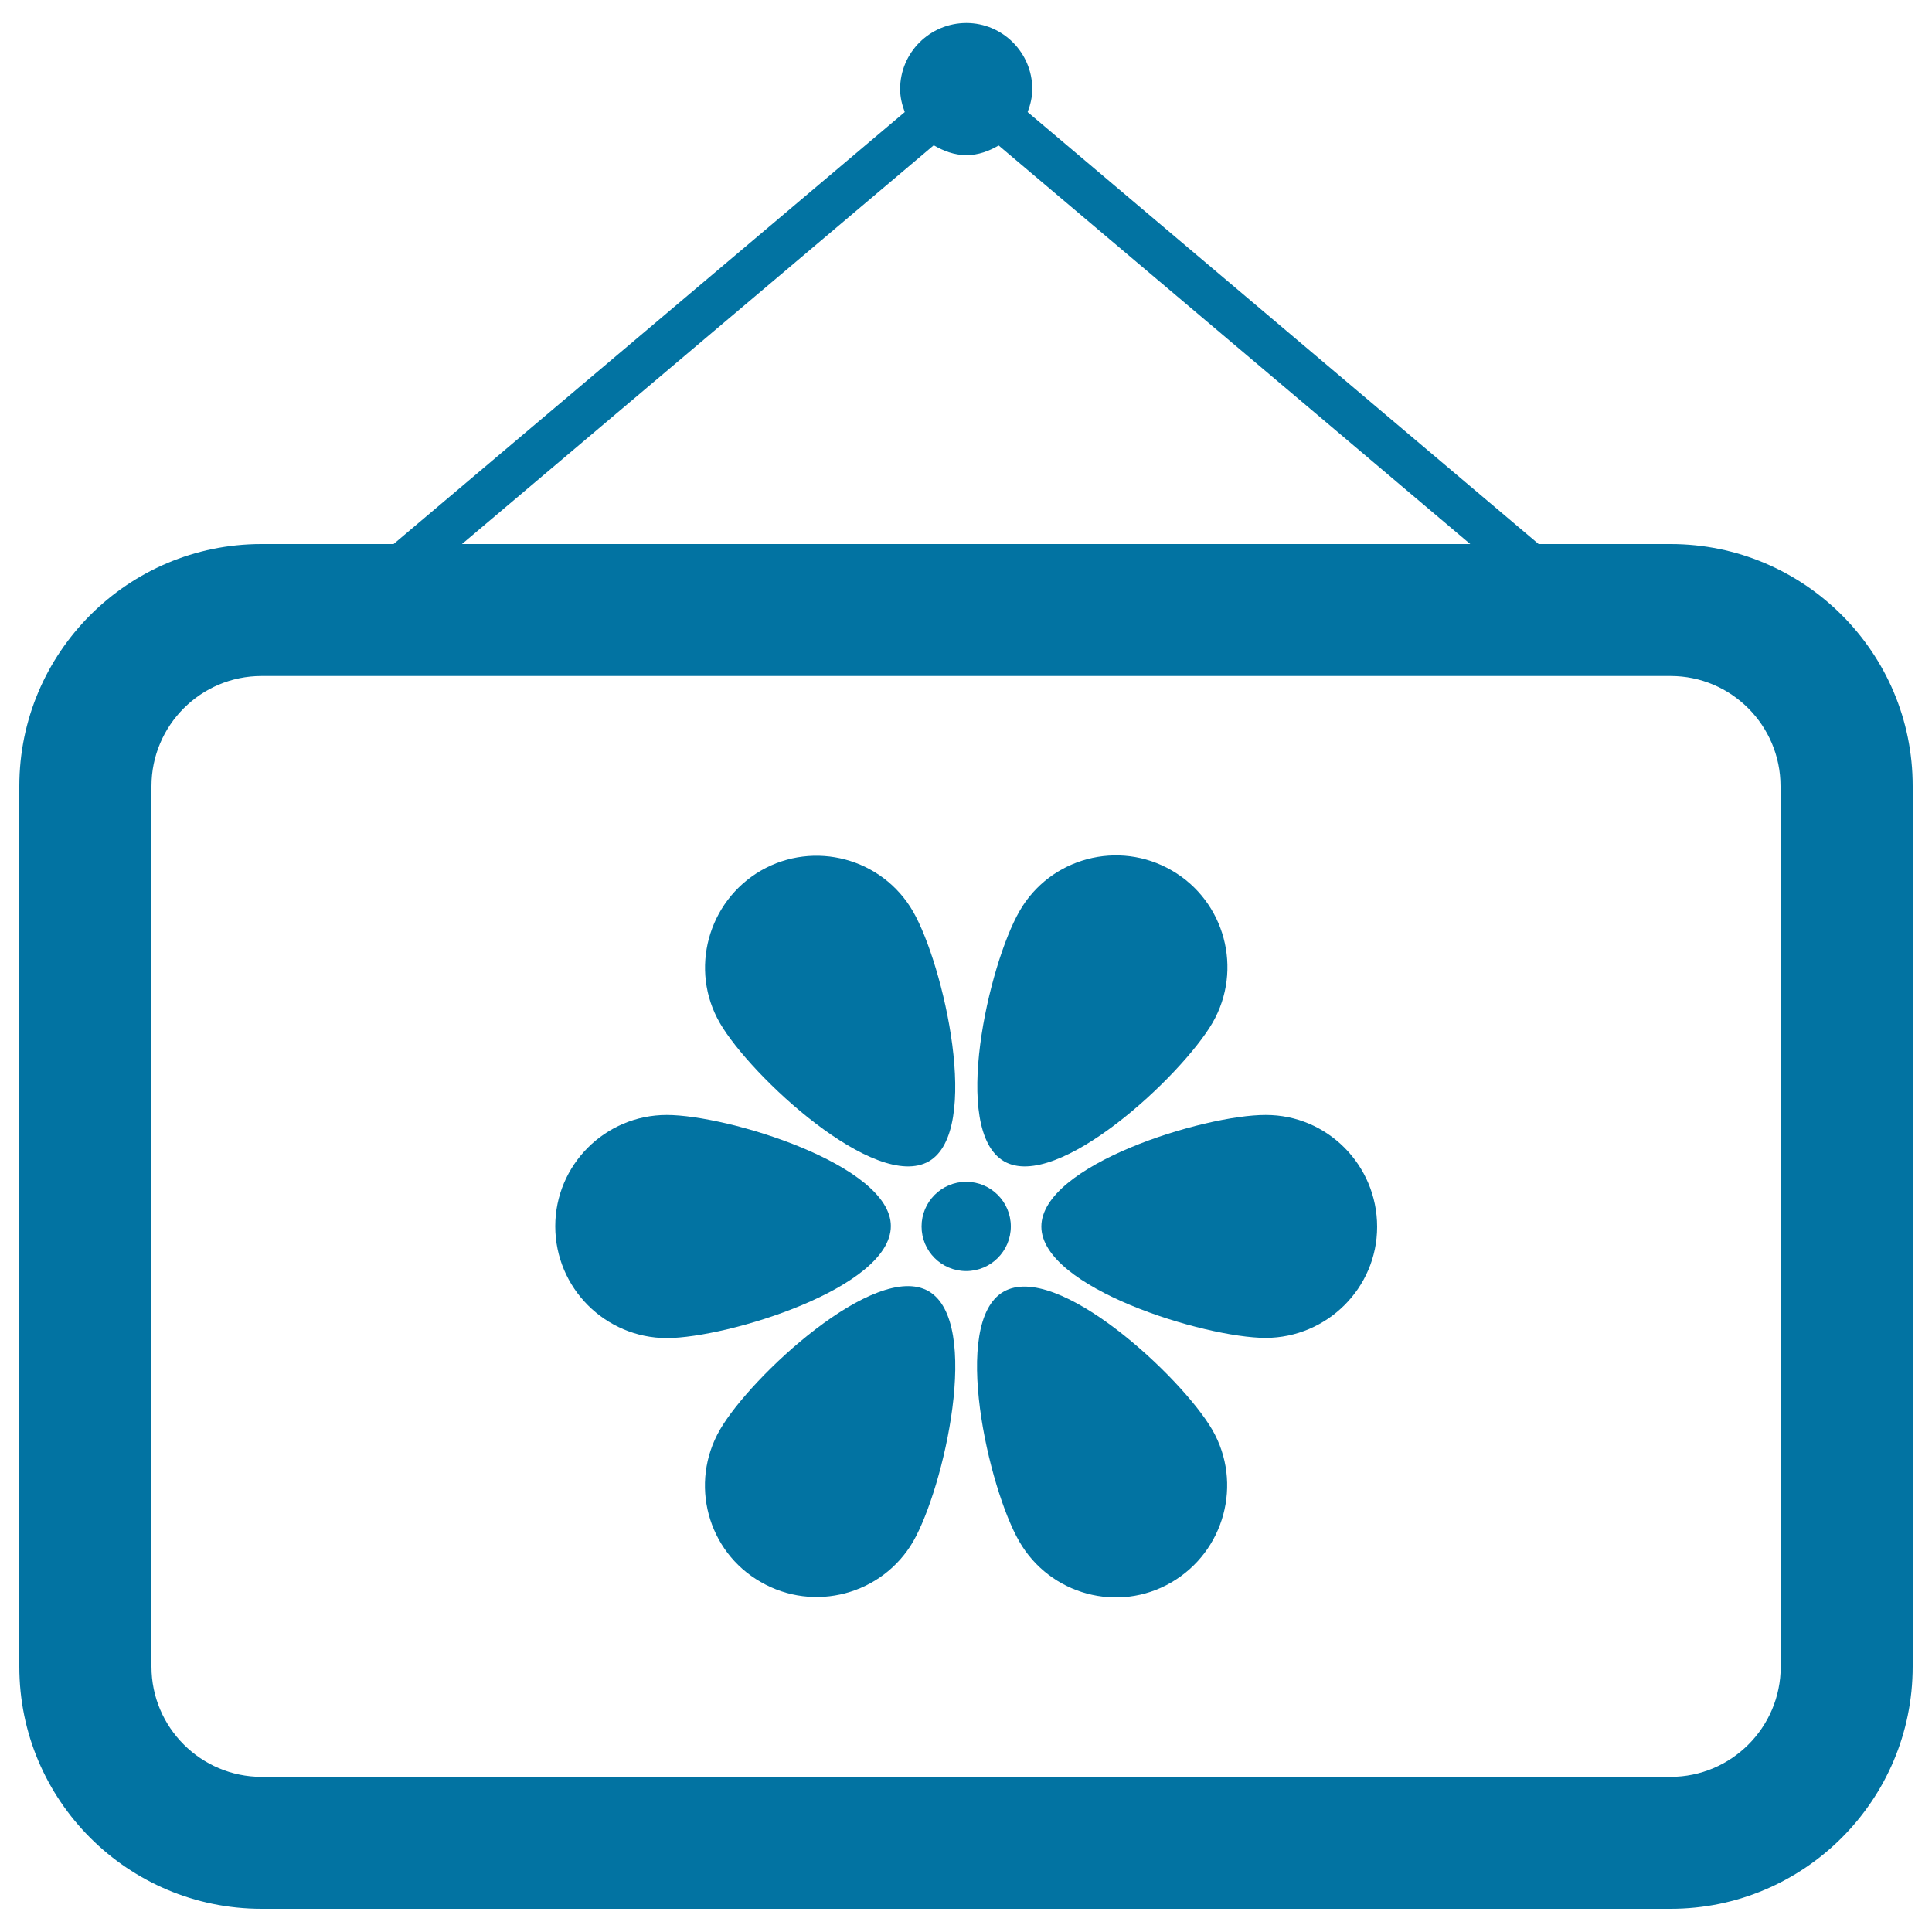 <svg xmlns="http://www.w3.org/2000/svg" viewBox="0 0 1000 1000" style="fill:#0273a2">
<title>Wall Display SVG icon</title>
<g><g><path d="M864.7,281.6h-68.3L531.9,58c1.4-3.7,2.4-7.7,2.4-11.9c0-18.9-15.4-34.2-34.1-34.2c-18.9,0-34.3,15.3-34.3,34.2c0,4.2,1,8.2,2.4,11.9L203.7,281.6h-68.4C66.2,281.6,10,337.8,10,406.9v455.8c0,69.2,56.2,125.3,125.4,125.3h729.3c69.1,0,125.3-56.2,125.3-125.3V406.9C990.1,337.8,933.8,281.6,864.7,281.6z M483.3,75.2c5,2.9,10.6,5.1,16.9,5.1c6.2,0,11.7-2.1,16.7-5L761,281.6H239.1L483.3,75.2z M921.7,862.7c0,31.4-25.6,57-57,57H135.4c-31.4,0-57-25.6-57-57V406.9c0-31.4,25.5-57,57-57h729.3c31.4,0,56.9,25.6,56.9,57V862.7L921.7,862.7z"/><path d="M480.8,601.1c27.4-15.9,7.6-101.8-8.2-129.3c-15.9-27.6-51.2-37-78.7-21.2c-27.6,16-37.2,51.4-21.3,78.9C388.5,557,453.1,617,480.8,601.1z"/><path d="M519.4,668.6c-27.5,15.9-7.7,101.9,8.2,129.3c15.9,27.6,51.2,37.1,78.6,21.2c27.6-16,37.2-51.4,21.3-79C611.6,712.7,547,652.6,519.4,668.6z"/><path d="M461.1,634.6c0-31.6-84.3-57.5-116-57.5c-31.9,0-57.7,25.9-57.7,57.6c0,32,25.9,57.8,57.7,57.9C376.8,692.5,461.1,666.6,461.1,634.6z"/><path d="M655.1,577.1c-31.8-0.1-116.1,25.8-116.1,57.8c0.1,31.7,84.3,57.5,116.1,57.6c31.8-0.1,57.7-25.9,57.7-57.5C712.8,603,686.9,577,655.1,577.1z"/><path d="M372.6,740.1c-15.9,27.6-6.5,62.9,21.1,78.7c27.6,16,63,6.6,79-21c15.8-27.6,35.6-113.5,7.9-129.5C453.1,652.5,388.5,712.5,372.6,740.1z"/><path d="M627.6,529.4c15.9-27.6,6.4-62.9-21-78.8c-27.6-16.1-63.1-6.6-78.9,21c-15.9,27.5-35.7,113.4-8,129.5C547.2,617,611.6,556.9,627.6,529.4z"/><path d="M500.1,611.7c12.7,0,23.1,10.3,23.1,23.1c0,12.8-10.4,23.1-23.1,23.1c-12.8,0-23.1-10.3-23.1-23.1C477,622.1,487.3,611.7,500.1,611.7z"/></g></g>
</svg>